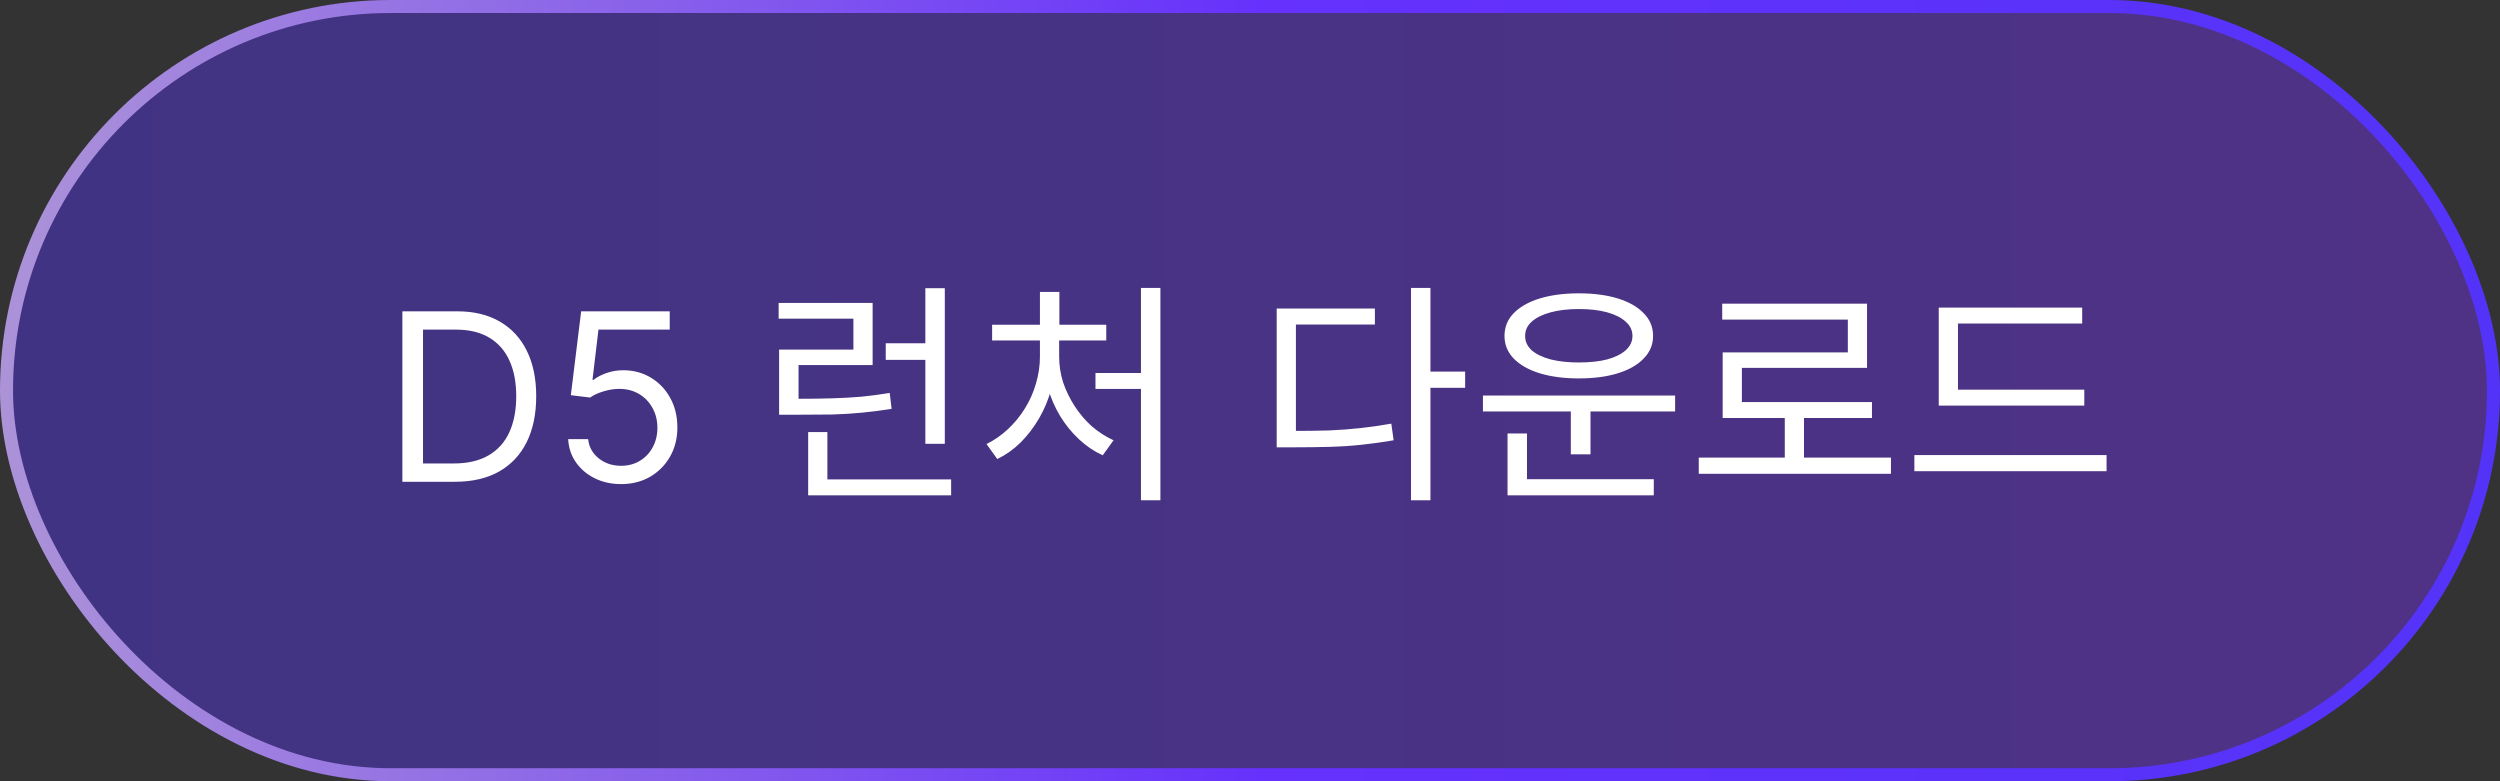 <svg width="192" height="60" viewBox="0 0 192 60" fill="none" xmlns="http://www.w3.org/2000/svg">
<rect x="0" y="0" width="192" height="60" fill="#333333" stroke="none"/>
<rect x="0.5" y="0.5" width="191" height="59" rx="29.5" fill="url(#paint0_linear_981_1197)" fill-opacity="0.4"/>
<rect x="0.5" y="0.5" width="191" height="59" rx="29.5" stroke="url(#paint1_linear_981_1197)"/>
<path d="M34.942 37H30.903V23.909H35.121C36.391 23.909 37.478 24.171 38.381 24.695C39.285 25.215 39.977 25.963 40.459 26.939C40.94 27.91 41.181 29.074 41.181 30.429C41.181 31.793 40.938 32.967 40.452 33.951C39.967 34.931 39.259 35.685 38.33 36.214C37.401 36.738 36.272 37 34.942 37ZM32.488 35.594H34.84C35.922 35.594 36.819 35.385 37.531 34.967C38.243 34.55 38.773 33.955 39.123 33.184C39.472 32.413 39.647 31.494 39.647 30.429C39.647 29.372 39.474 28.462 39.129 27.7C38.784 26.933 38.268 26.345 37.582 25.935C36.896 25.522 36.042 25.315 35.019 25.315H32.488V35.594ZM47.701 37.179C46.951 37.179 46.276 37.03 45.675 36.731C45.074 36.433 44.592 36.024 44.23 35.504C43.868 34.984 43.67 34.392 43.636 33.727H45.17C45.229 34.32 45.498 34.81 45.975 35.197C46.457 35.581 47.032 35.773 47.701 35.773C48.238 35.773 48.715 35.647 49.133 35.396C49.555 35.144 49.885 34.799 50.123 34.36C50.366 33.917 50.488 33.416 50.488 32.858C50.488 32.287 50.362 31.778 50.111 31.33C49.864 30.879 49.523 30.523 49.088 30.263C48.653 30.003 48.157 29.871 47.599 29.866C47.198 29.862 46.787 29.924 46.365 30.052C45.943 30.175 45.596 30.335 45.323 30.531L43.84 30.352L44.633 23.909H51.434V25.315H45.962L45.502 29.176H45.579C45.847 28.963 46.184 28.786 46.589 28.646C46.993 28.505 47.415 28.435 47.854 28.435C48.656 28.435 49.369 28.626 49.996 29.01C50.626 29.389 51.121 29.909 51.479 30.57C51.841 31.23 52.022 31.984 52.022 32.832C52.022 33.668 51.834 34.413 51.459 35.07C51.089 35.722 50.577 36.237 49.925 36.617C49.273 36.992 48.532 37.179 47.701 37.179ZM59.835 30.628H61.077C62.133 30.628 63.069 30.616 63.885 30.592C64.701 30.568 65.463 30.526 66.171 30.466C66.879 30.394 67.599 30.298 68.331 30.178L68.475 31.402C67.707 31.522 66.957 31.618 66.225 31.69C65.505 31.762 64.737 31.81 63.921 31.834C63.105 31.846 62.157 31.852 61.077 31.852H59.835V30.628ZM59.799 23.266H67.017V28.036H61.329V31.402H59.835V26.848H65.541V24.472H59.799V23.266ZM71.067 22.132H72.561V34.084H71.067V22.132ZM62.067 36.82H73.047V38.044H62.067V36.82ZM62.067 33.184H63.543V37.198H62.067V33.184ZM68.025 26.362H71.427V27.64H68.025V26.362ZM87.625 22.114H89.119V38.422H87.625V22.114ZM84.133 28.648H88.057V29.872H84.133V28.648ZM79.867 25.984H81.055V27.388C81.055 28.24 80.947 29.074 80.731 29.89C80.515 30.694 80.203 31.444 79.795 32.14C79.387 32.836 78.913 33.454 78.373 33.994C77.833 34.522 77.239 34.942 76.591 35.254L75.763 34.102C76.351 33.814 76.897 33.436 77.401 32.968C77.905 32.5 78.343 31.966 78.715 31.366C79.087 30.766 79.369 30.13 79.561 29.458C79.765 28.774 79.867 28.084 79.867 27.388V25.984ZM80.155 25.984H81.343V27.388C81.343 28.06 81.445 28.72 81.649 29.368C81.865 30.004 82.159 30.61 82.531 31.186C82.903 31.762 83.341 32.278 83.845 32.734C84.361 33.178 84.919 33.538 85.519 33.814L84.691 34.966C84.031 34.666 83.425 34.258 82.873 33.742C82.321 33.226 81.841 32.638 81.433 31.978C81.025 31.306 80.707 30.58 80.479 29.8C80.263 29.02 80.155 28.216 80.155 27.388V25.984ZM76.195 24.94H84.961V26.146H76.195V24.94ZM79.867 22.42H81.361V25.606H79.867V22.42ZM108.364 22.114H109.858V38.422H108.364V22.114ZM109.516 28.54H112.522V29.782H109.516V28.54ZM98.05 33.094H99.328C100.324 33.094 101.236 33.082 102.064 33.058C102.904 33.022 103.708 32.962 104.476 32.878C105.256 32.794 106.048 32.68 106.852 32.536L107.032 33.814C106.192 33.958 105.376 34.072 104.584 34.156C103.804 34.24 102.988 34.294 102.136 34.318C101.284 34.342 100.348 34.354 99.328 34.354H98.05V33.094ZM98.05 23.698H105.592V24.922H99.526V33.67H98.05V23.698ZM113.889 30.376H128.649V31.6H113.889V30.376ZM120.639 31.15H122.151V34.894H120.639V31.15ZM115.779 36.802H127.011V38.044H115.779V36.802ZM115.779 33.292H117.273V37.144H115.779V33.292ZM121.251 22.528C122.403 22.528 123.405 22.66 124.257 22.924C125.109 23.188 125.769 23.566 126.237 24.058C126.717 24.538 126.957 25.12 126.957 25.804C126.957 26.464 126.717 27.04 126.237 27.532C125.769 28.024 125.109 28.402 124.257 28.666C123.405 28.93 122.403 29.062 121.251 29.062C120.111 29.062 119.109 28.93 118.245 28.666C117.393 28.402 116.727 28.024 116.247 27.532C115.779 27.04 115.545 26.464 115.545 25.804C115.545 25.12 115.779 24.538 116.247 24.058C116.727 23.566 117.393 23.188 118.245 22.924C119.109 22.66 120.111 22.528 121.251 22.528ZM121.251 23.734C120.435 23.734 119.715 23.818 119.091 23.986C118.467 24.154 117.981 24.394 117.633 24.706C117.297 25.006 117.129 25.372 117.129 25.804C117.129 26.224 117.297 26.59 117.633 26.902C117.981 27.202 118.467 27.436 119.091 27.604C119.715 27.76 120.435 27.838 121.251 27.838C122.091 27.838 122.817 27.76 123.429 27.604C124.041 27.436 124.515 27.202 124.851 26.902C125.199 26.59 125.373 26.224 125.373 25.804C125.373 25.372 125.199 25.006 124.851 24.706C124.515 24.394 124.041 24.154 123.429 23.986C122.817 23.818 122.091 23.734 121.251 23.734ZM130.465 35.146H145.225V36.388H130.465V35.146ZM137.071 31.672H138.547V35.668H137.071V31.672ZM132.265 23.32H143.389V28.252H133.777V31.51H132.301V27.064H141.913V24.544H132.265V23.32ZM132.301 30.88H143.767V32.104H132.301V30.88ZM148.896 29.926H160.074V31.15H148.896V29.926ZM147.024 34.948H161.784V36.19H147.024V34.948ZM148.896 23.626H159.912V24.85H150.372V30.466H148.896V23.626Z" fill="white"/>
<defs>
<linearGradient id="paint0_linear_981_1197" x1="0" y1="30" x2="192" y2="30" gradientUnits="userSpaceOnUse">
<stop stop-color="#5433F9"/>
<stop offset="1" stop-color="#792FFF"/>
</linearGradient>
<linearGradient id="paint1_linear_981_1197" x1="0" y1="30" x2="192" y2="30" gradientUnits="userSpaceOnUse">
<stop stop-color="#AC93D8"/>
<stop offset="0.505" stop-color="#6631FC"/>
<stop offset="1" stop-color="#5433F9"/>
</linearGradient>
</defs>
</svg>
